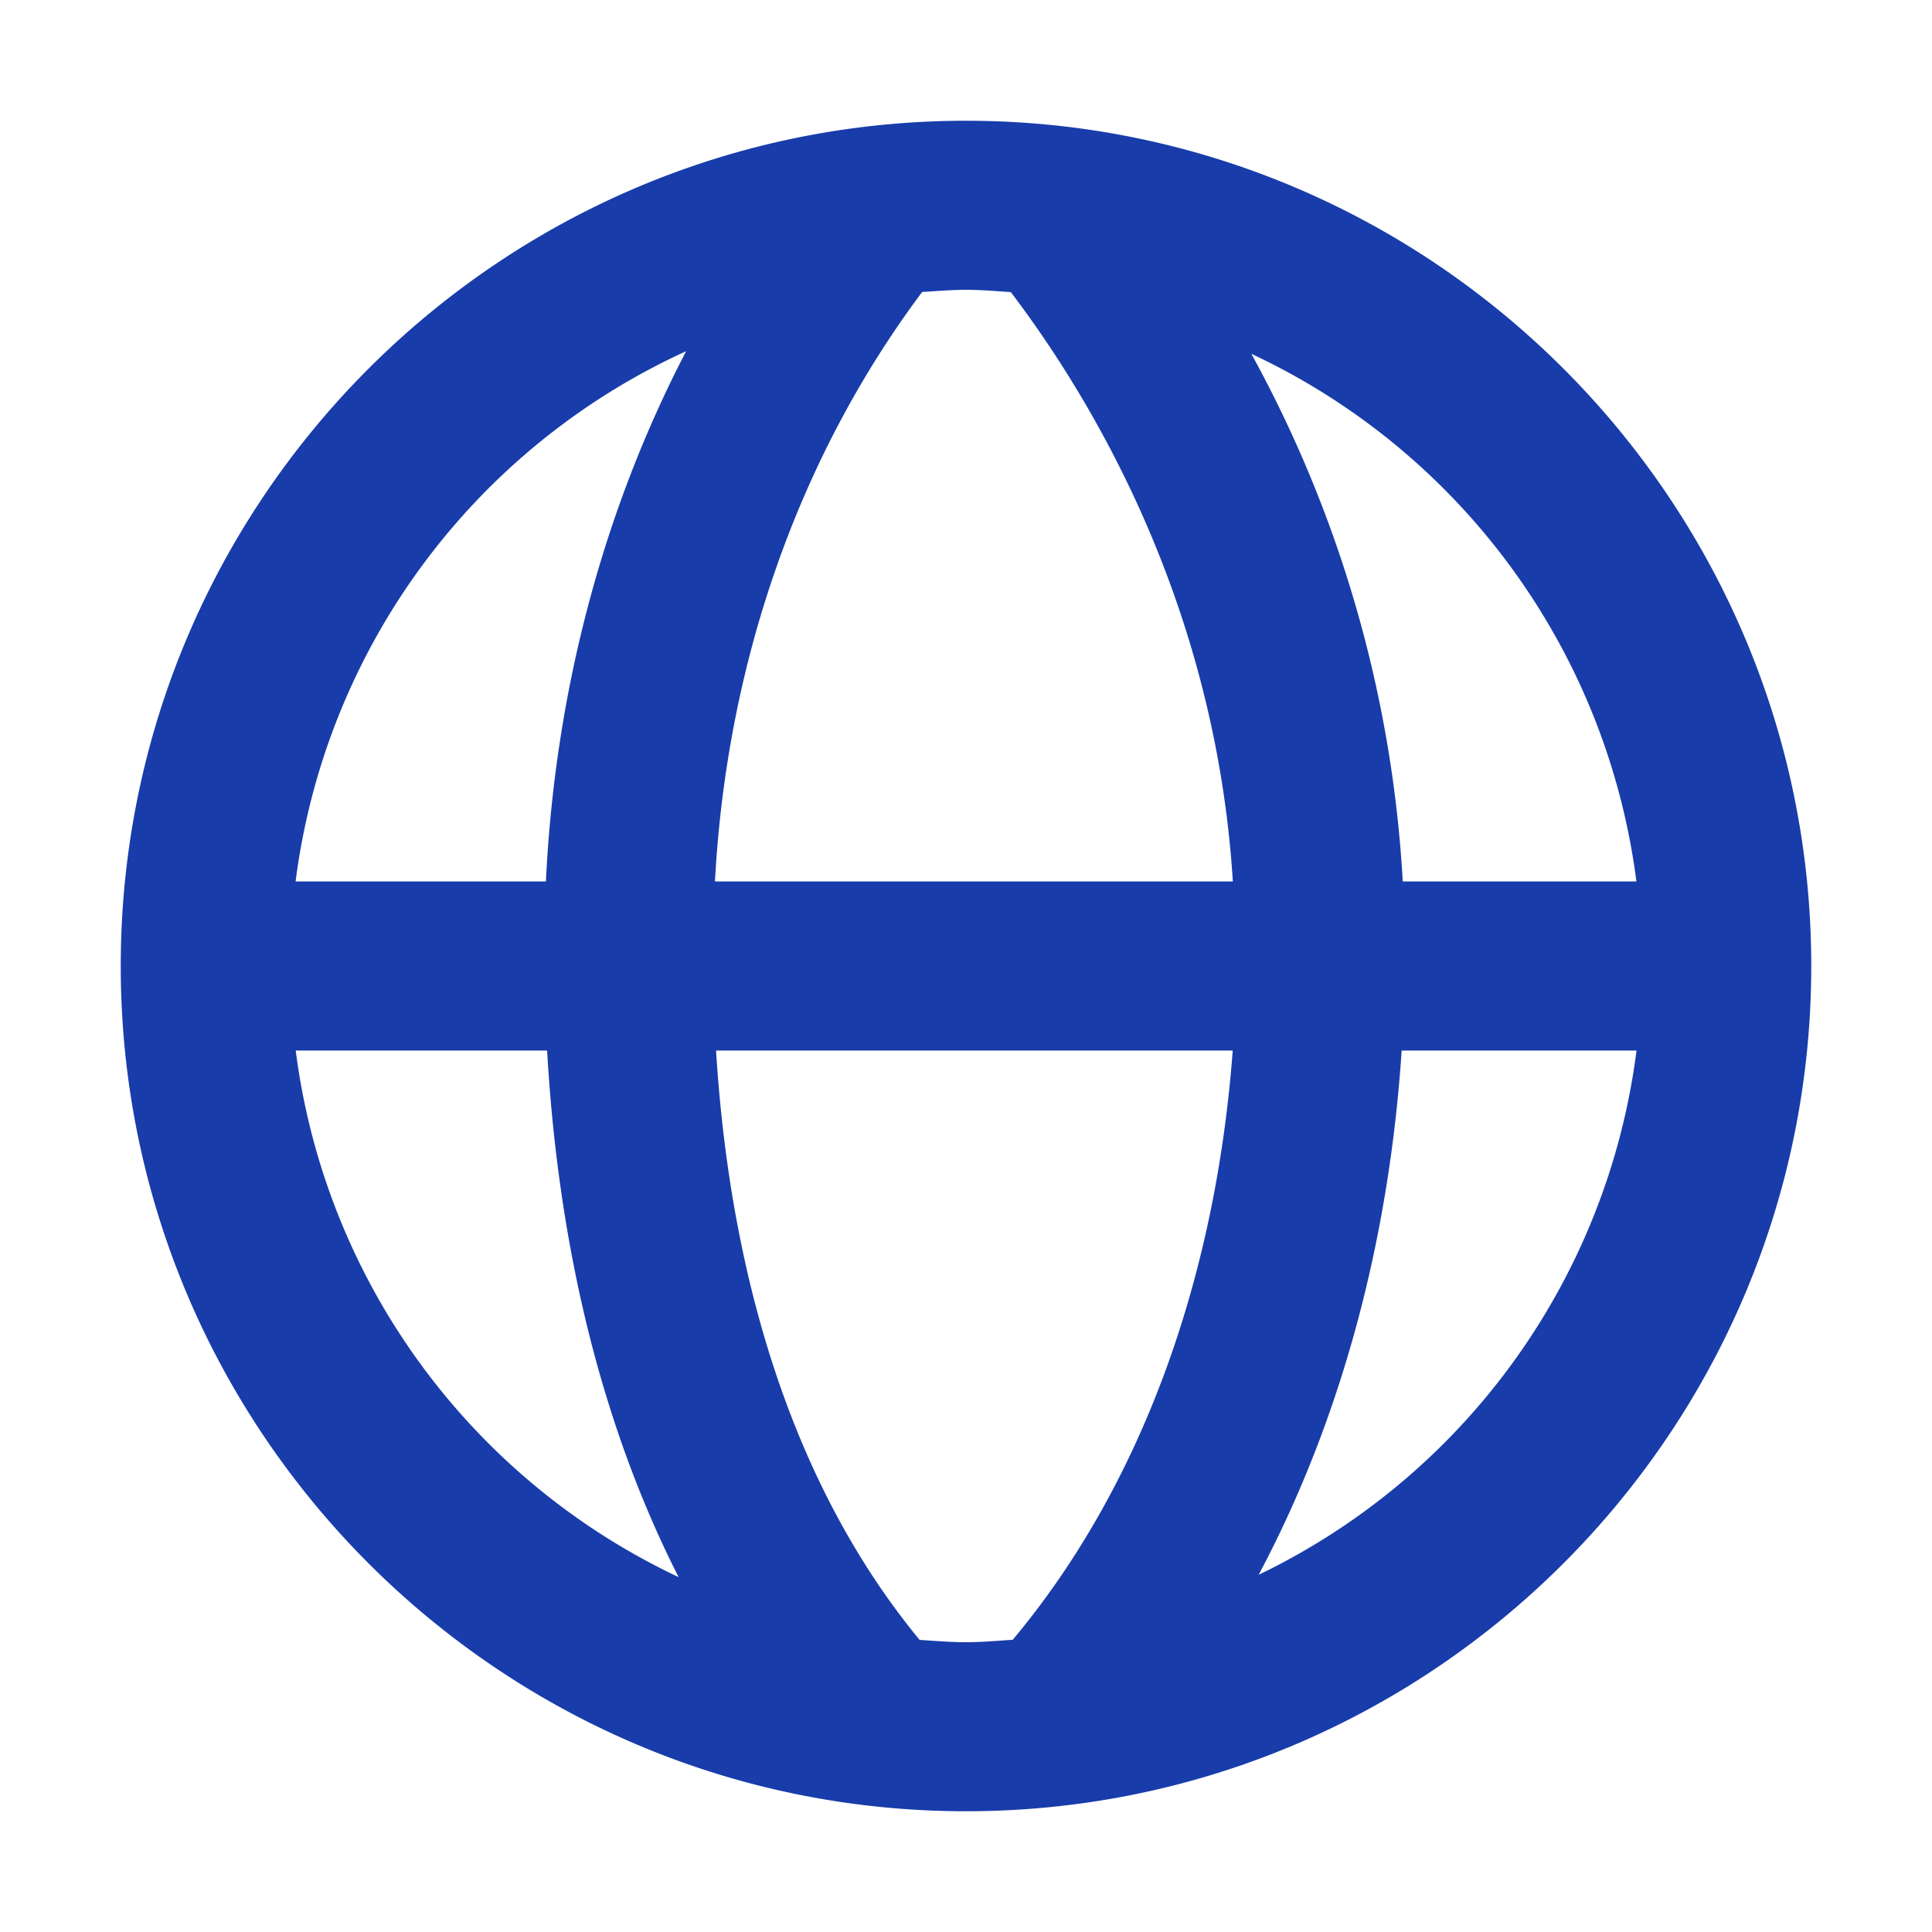 <svg height="16" width="16" xmlns="http://www.w3.org/2000/svg"><path d="m8 1c-3.86 0-7 3.14-7 7 0 3.86 3.14 7 7 7 3.86 0 7-3.14 7-7 0-3.86-3.14-7-7-7zm5.552 6.3h-1.935a10.269 10.269 0 0 0 -1.254-4.37 5.609 5.609 0 0 1 3.189 4.37zm-5.181-4.881c.725.955 1.699 2.646 1.839 4.881h-4.289c.097-1.817.696-3.52 1.716-4.882.12-.007.241-.018.363-.018.125 0 .248.011.371.019zm-2.689.49c-.689 1.324-1.086 2.824-1.161 4.391h-2.073a5.609 5.609 0 0 1 3.233-4.391zm-3.233 5.791h2.082c.095 1.665.466 3.135 1.089 4.361a5.607 5.607 0 0 1 -3.171-4.361zm5.167 4.881c-.981-1.189-1.56-2.854-1.686-4.881h4.279c-.146 1.941-.782 3.637-1.822 4.88-.127.008-.255.02-.386.02-.13 0-.257-.011-.385-.019zm2.808-.54c.668-1.256 1.077-2.731 1.184-4.341h1.945a5.603 5.603 0 0 1 -3.128 4.341z" fill="#183caa"/></svg>